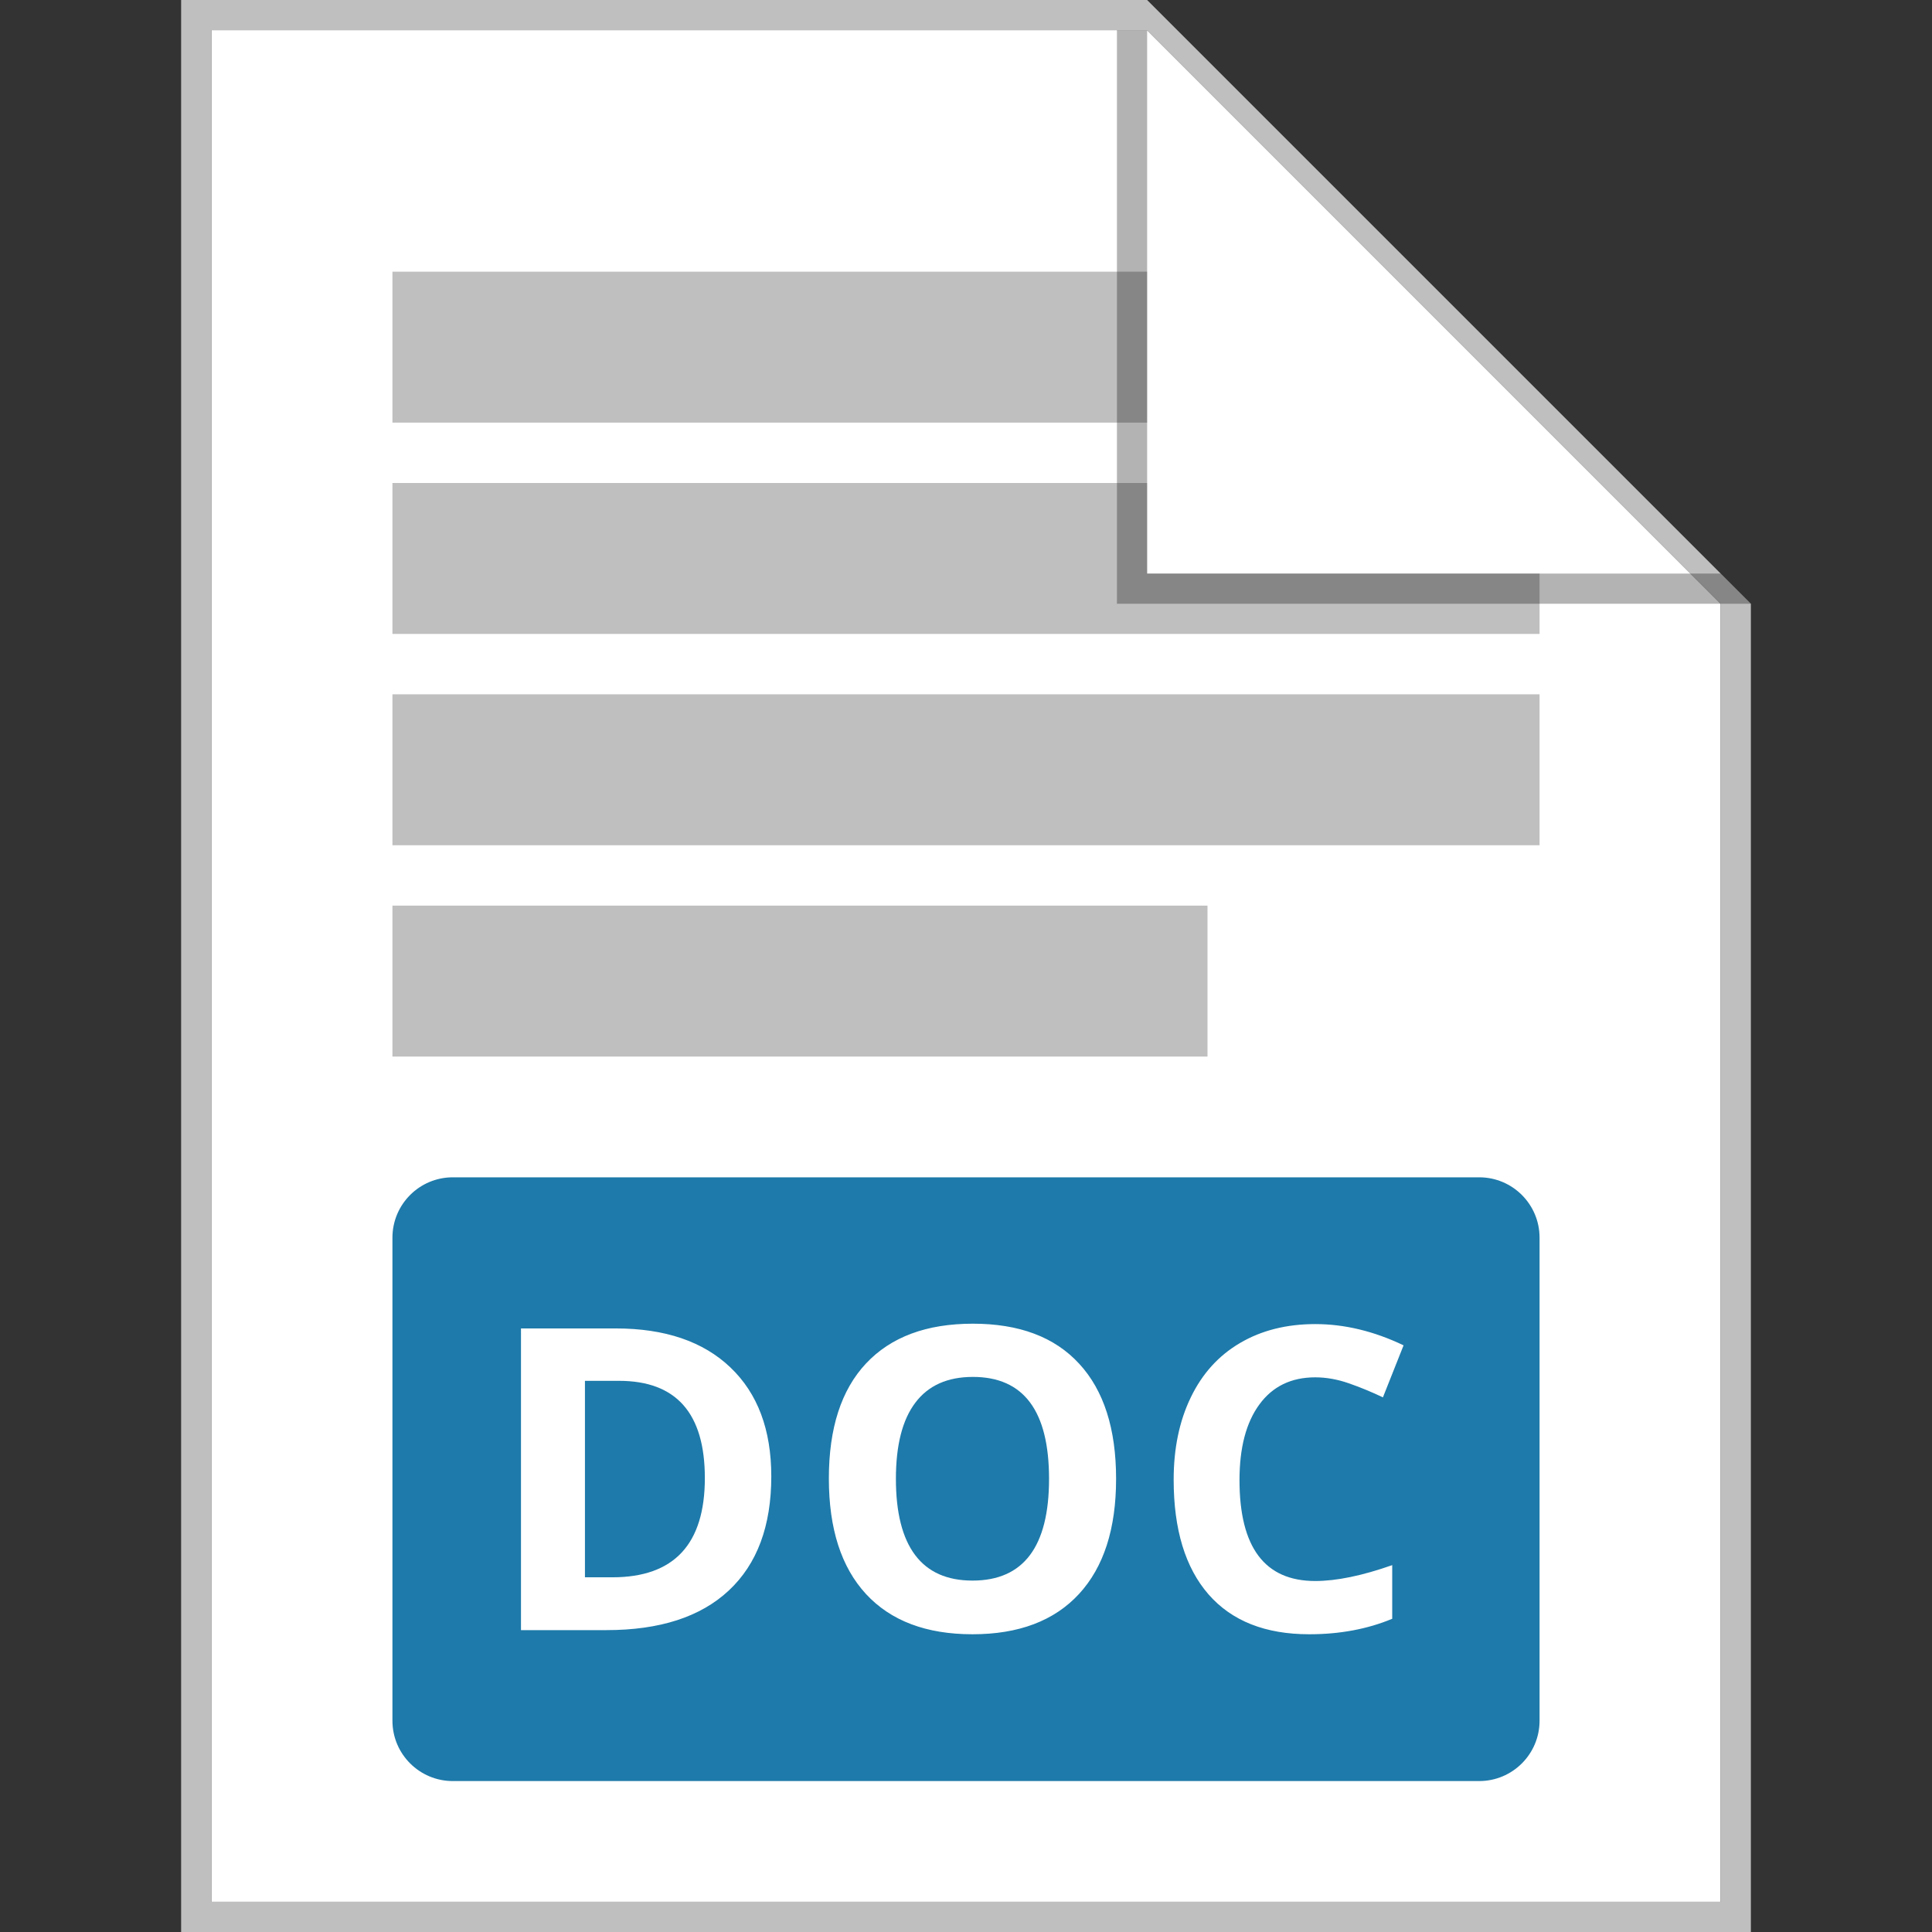 <svg width="64" height="64" viewBox="0 0 64 64" fill="none" xmlns="http://www.w3.org/2000/svg">
<rect x="0" y="0" width="64" height="64" fill="#333333" stroke="none"/>
<path d="M7 1H38L57 20V63H7V1Z" fill="white"/>
<path fill-rule="evenodd" clip-rule="evenodd" d="M7 63H57V20L38 1H7V63ZM38 0H6V64H58V20L38 0Z" fill="#BFBFBF"/>
<path d="M29.678 48.989C29.678 50.106 29.89 50.947 30.314 51.512C30.738 52.077 31.372 52.359 32.215 52.359C33.905 52.359 34.751 51.236 34.751 48.989C34.751 46.738 33.91 45.612 32.228 45.612C31.385 45.612 30.749 45.897 30.321 46.467C29.893 47.032 29.678 47.873 29.678 48.989Z" fill="#1E7AAA"/>
<path d="M23.349 48.962C23.349 46.815 22.401 45.742 20.505 45.742H19.377V52.25H20.286C22.328 52.25 23.349 51.154 23.349 48.962Z" fill="#1E7AAA"/>
<path fill-rule="evenodd" clip-rule="evenodd" d="M15 39C13.895 39 13 39.895 13 41V57C13 58.105 13.895 59 15 59H49C50.105 59 51 58.105 51 57V41C51 39.895 50.105 39 49 39H15ZM36.972 48.989C36.972 50.644 36.562 51.915 35.742 52.804C34.922 53.692 33.746 54.137 32.215 54.137C30.683 54.137 29.508 53.692 28.687 52.804C27.867 51.915 27.457 50.639 27.457 48.976C27.457 47.312 27.867 46.043 28.687 45.168C29.512 44.288 30.692 43.849 32.228 43.849C33.764 43.849 34.938 44.291 35.749 45.175C36.565 46.059 36.972 47.33 36.972 48.989ZM25.55 48.907C25.55 50.552 25.08 51.812 24.142 52.688C23.207 53.562 21.856 54 20.088 54H17.258V44.006H20.395C22.027 44.006 23.294 44.437 24.196 45.298C25.099 46.159 25.55 47.362 25.55 48.907ZM41.716 46.528C42.154 45.927 42.771 45.626 43.569 45.626C43.933 45.626 44.305 45.692 44.683 45.824C45.061 45.956 45.437 46.111 45.811 46.289L46.495 44.566C45.515 44.097 44.539 43.862 43.569 43.862C42.616 43.862 41.785 44.072 41.074 44.491C40.367 44.906 39.825 45.505 39.447 46.289C39.069 47.068 38.879 47.977 38.879 49.017C38.879 50.666 39.264 51.933 40.035 52.817C40.805 53.697 41.917 54.137 43.37 54.137C44.382 54.137 45.298 53.966 46.119 53.624V51.847C45.12 52.198 44.271 52.373 43.569 52.373C41.896 52.373 41.06 51.259 41.06 49.03C41.06 47.959 41.279 47.125 41.716 46.528Z" fill="#1E7AAA"/>
<path d="M13 9H38V14H13V9Z" fill="#BFBFBF"/>
<path d="M13 16H38V19H51V21H13V16Z" fill="#BFBFBF"/>
<path d="M13 23H51V28H13V23Z" fill="#BFBFBF"/>
<path d="M13 30H40V35H13V30Z" fill="#BFBFBF"/>
<path opacity="0.3" d="M37 20V1H38V19H57L58 20H37Z" fill="black"/>
</svg>
